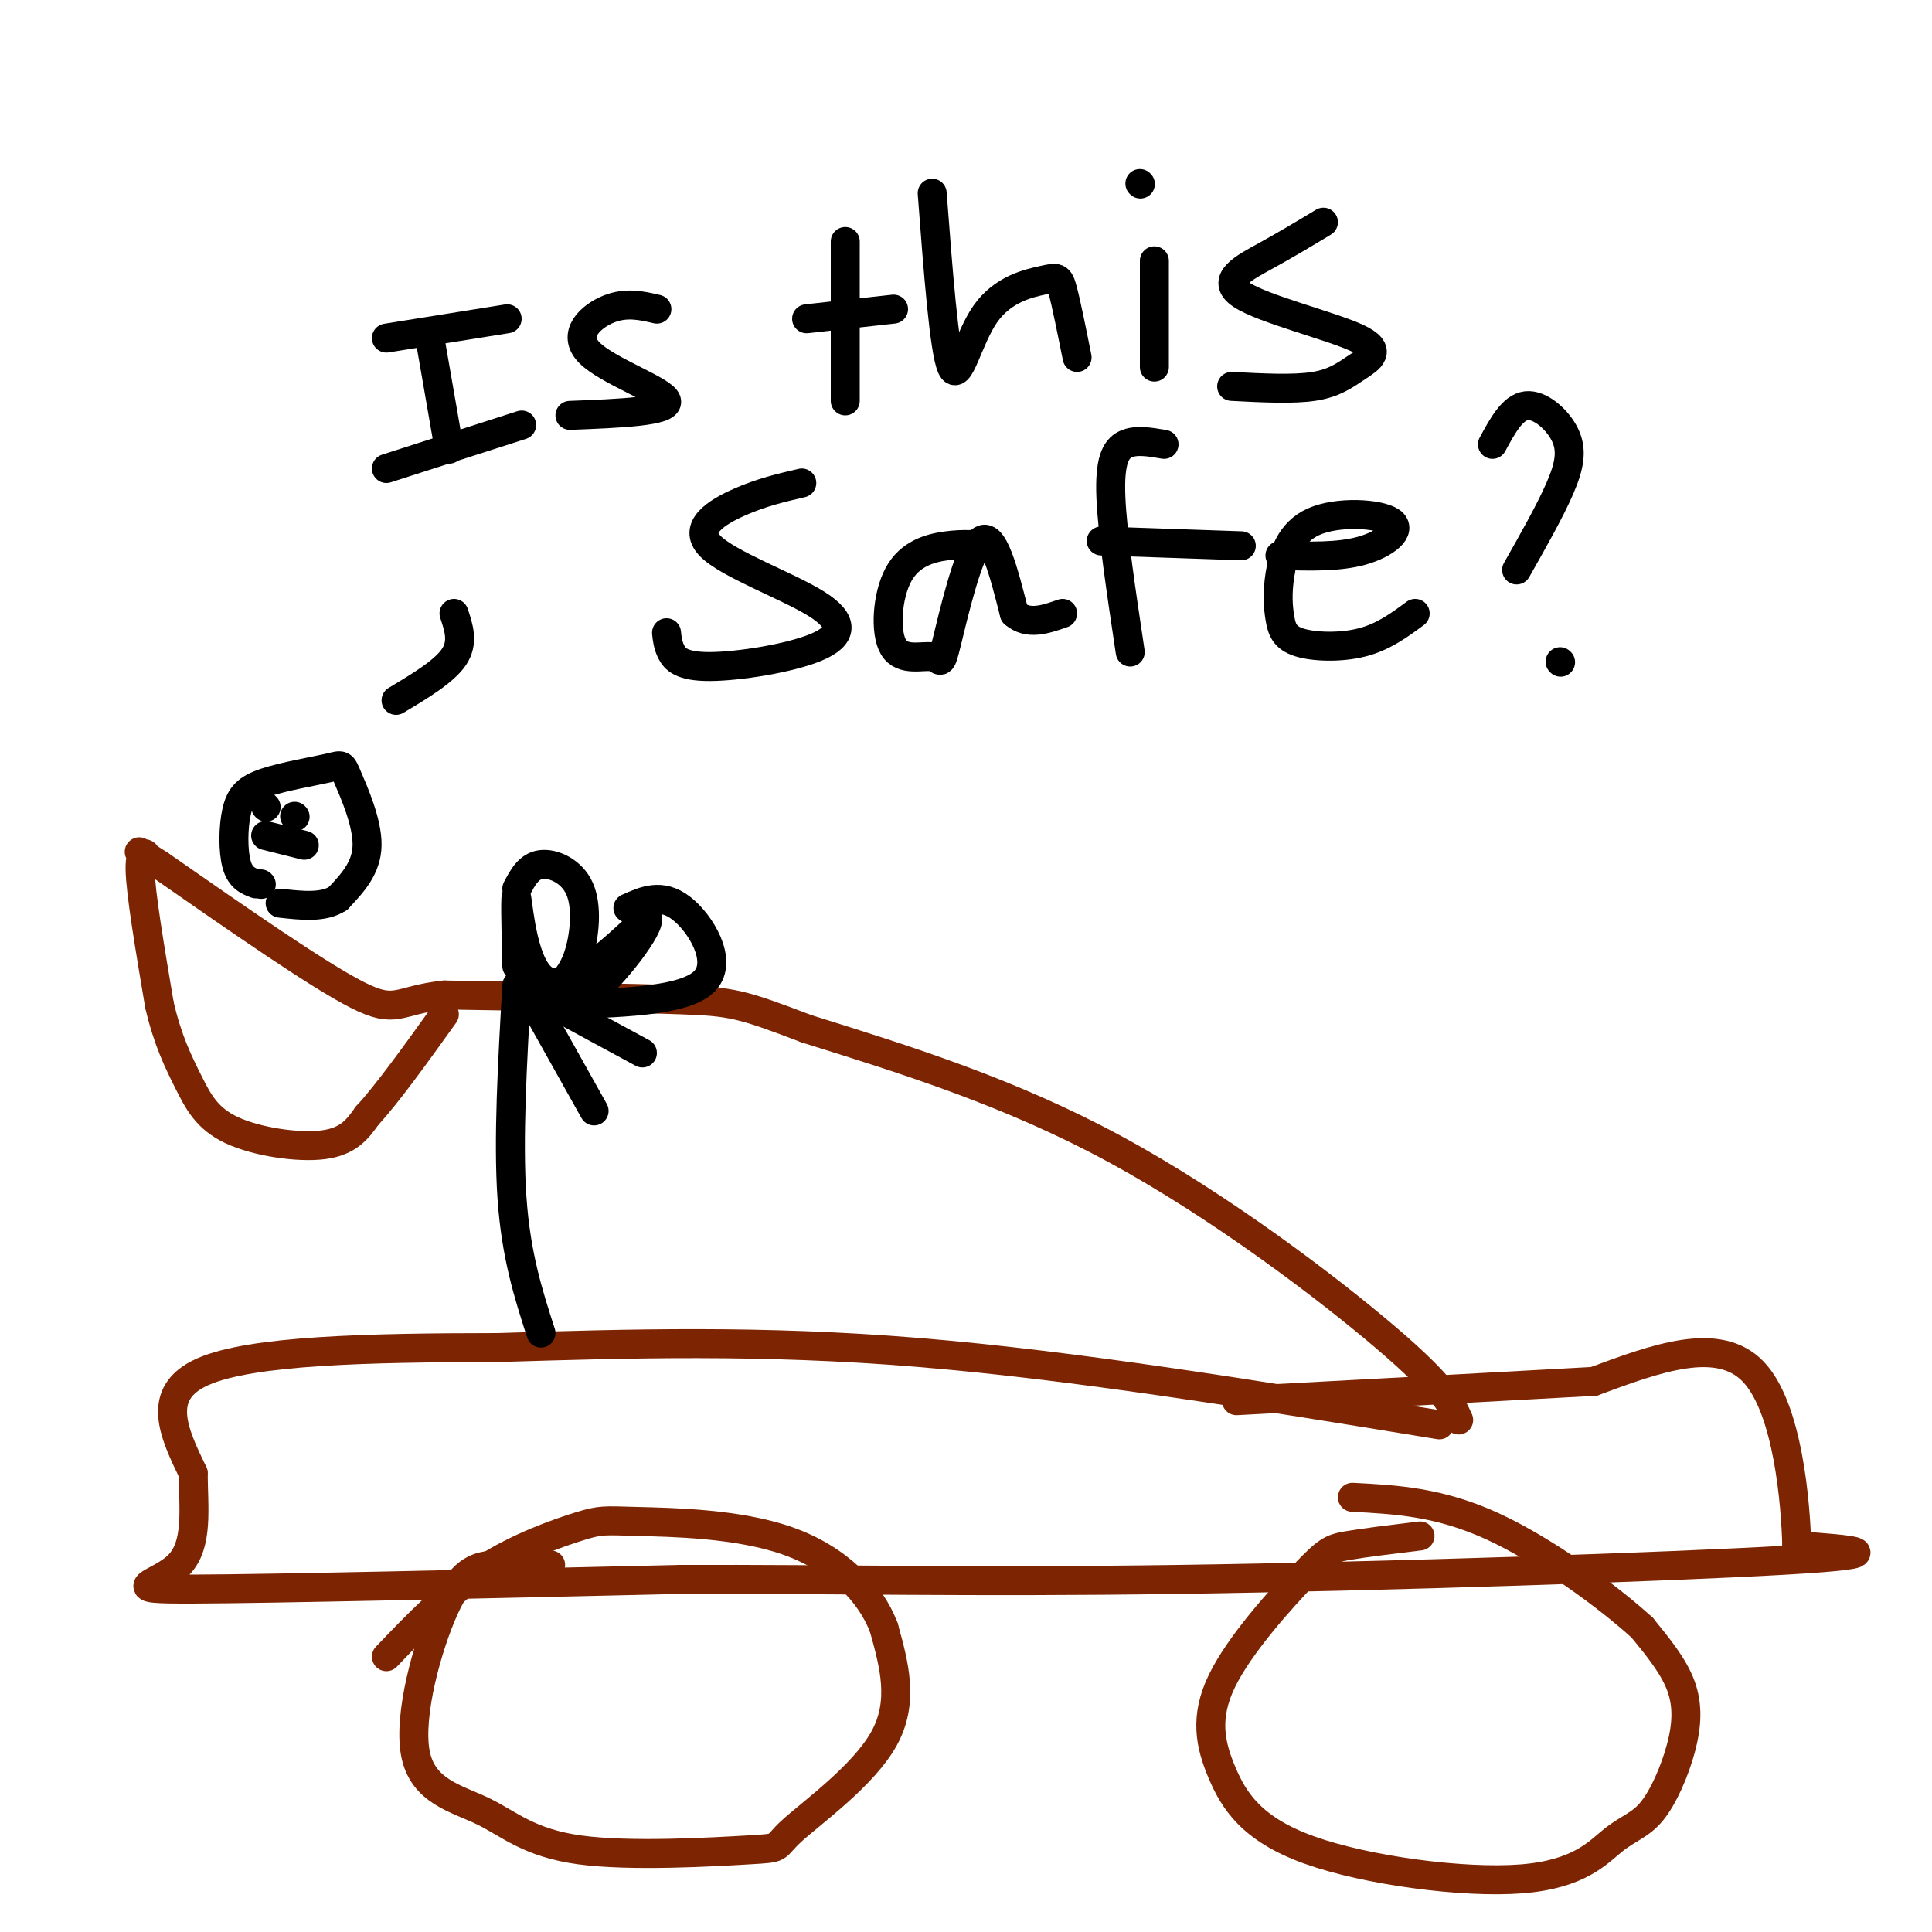 <svg viewBox='0 0 400 400' version='1.1' xmlns='http://www.w3.org/2000/svg' xmlns:xlink='http://www.w3.org/1999/xlink'><g fill='none' stroke='rgb(125,37,2)' stroke-width='6' stroke-linecap='round' stroke-linejoin='round'><path d='M302,294c-1.533,-3.400 -3.067,-6.800 -15,-17c-11.933,-10.200 -34.267,-27.200 -56,-39c-21.733,-11.800 -42.867,-18.400 -64,-25'/><path d='M167,213c-13.556,-5.178 -15.444,-5.622 -26,-6c-10.556,-0.378 -29.778,-0.689 -49,-1'/><path d='M92,206c-9.800,1.044 -9.800,4.156 -18,0c-8.200,-4.156 -24.600,-15.578 -41,-27'/><path d='M33,179c-6.917,-4.476 -3.708,-2.167 -3,-2c0.708,0.167 -1.083,-1.810 -1,3c0.083,4.810 2.042,16.405 4,28'/><path d='M33,208c1.707,7.416 3.973,11.957 6,16c2.027,4.043 3.815,7.589 9,10c5.185,2.411 13.767,3.689 19,3c5.233,-0.689 7.116,-3.344 9,-6'/><path d='M76,231c4.167,-4.500 10.083,-12.750 16,-21'/><path d='M298,295c-37.750,-6.167 -75.500,-12.333 -108,-15c-32.500,-2.667 -59.750,-1.833 -87,-1'/><path d='M103,279c-27.000,0.022 -51.000,0.578 -61,5c-10.000,4.422 -6.000,12.711 -2,21'/><path d='M40,305c0.036,7.226 1.125,14.792 -3,19c-4.125,4.208 -13.464,5.060 3,5c16.464,-0.060 58.732,-1.030 101,-2'/><path d='M141,327c31.452,-0.107 59.583,0.625 103,0c43.417,-0.625 102.119,-2.607 126,-4c23.881,-1.393 12.940,-2.196 2,-3'/><path d='M372,320c-0.222,-8.556 -1.778,-28.444 -9,-36c-7.222,-7.556 -20.111,-2.778 -33,2'/><path d='M330,286c-17.833,1.000 -45.917,2.500 -74,4'/><path d='M114,324c-4.211,-0.189 -8.423,-0.378 -12,0c-3.577,0.378 -6.520,1.323 -10,9c-3.480,7.677 -7.498,22.084 -6,30c1.498,7.916 8.510,9.339 14,12c5.490,2.661 9.457,6.558 20,8c10.543,1.442 27.661,0.428 35,0c7.339,-0.428 4.899,-0.269 9,-4c4.101,-3.731 14.743,-11.352 19,-19c4.257,-7.648 2.128,-15.324 0,-23'/><path d='M183,337c-2.775,-7.399 -9.713,-14.397 -20,-18c-10.287,-3.603 -23.922,-3.811 -31,-4c-7.078,-0.189 -7.598,-0.359 -12,1c-4.402,1.359 -12.686,4.245 -20,9c-7.314,4.755 -13.657,11.377 -20,18'/><path d='M294,318c-5.820,0.709 -11.640,1.418 -15,2c-3.360,0.582 -4.259,1.036 -9,6c-4.741,4.964 -13.324,14.438 -17,22c-3.676,7.562 -2.446,13.212 0,19c2.446,5.788 6.109,11.712 18,16c11.891,4.288 32.012,6.939 44,6c11.988,-0.939 15.845,-5.467 19,-8c3.155,-2.533 5.609,-3.071 8,-6c2.391,-2.929 4.721,-8.250 6,-13c1.279,-4.750 1.508,-8.929 0,-13c-1.508,-4.071 -4.754,-8.036 -8,-12'/><path d='M340,337c-6.844,-6.267 -19.956,-15.933 -31,-21c-11.044,-5.067 -20.022,-5.533 -29,-6'/></g>
<g fill='none' stroke='rgb(0,0,0)' stroke-width='6' stroke-linecap='round' stroke-linejoin='round'><path d='M107,204c-0.917,16.000 -1.833,32.000 -1,44c0.833,12.000 3.417,20.000 6,28'/><path d='M107,200c-0.200,-8.089 -0.400,-16.178 0,-14c0.400,2.178 1.400,14.622 6,17c4.600,2.378 12.800,-5.311 21,-13'/><path d='M134,190c1.044,1.533 -6.844,11.867 -12,16c-5.156,4.133 -7.578,2.067 -10,0'/><path d='M109,205c0.000,0.000 24.000,13.000 24,13'/><path d='M109,205c0.000,0.000 14.000,25.000 14,25'/><path d='M107,184c1.232,-2.333 2.464,-4.667 5,-5c2.536,-0.333 6.375,1.333 8,5c1.625,3.667 1.036,9.333 0,13c-1.036,3.667 -2.518,5.333 -4,7'/><path d='M130,188c3.467,-1.556 6.933,-3.111 11,0c4.067,3.111 8.733,10.889 5,15c-3.733,4.111 -15.867,4.556 -28,5'/><path d='M53,183c-1.608,-0.605 -3.217,-1.210 -4,-4c-0.783,-2.790 -0.741,-7.765 0,-11c0.741,-3.235 2.179,-4.729 6,-6c3.821,-1.271 10.024,-2.320 13,-3c2.976,-0.680 2.724,-0.991 4,2c1.276,2.991 4.079,9.283 4,14c-0.079,4.717 -3.039,7.858 -6,11'/><path d='M70,186c-3.000,2.000 -7.500,1.500 -12,1'/><path d='M55,167c0.000,0.000 0.100,0.100 0.1,0.1'/><path d='M61,169c0.000,0.000 0.100,0.100 0.1,0.1'/><path d='M55,173c0.000,0.000 8.000,2.000 8,2'/><path d='M94,127c1.000,3.000 2.000,6.000 0,9c-2.000,3.000 -7.000,6.000 -12,9'/><path d='M89,70c0.000,0.000 4.000,23.000 4,23'/><path d='M80,70c0.000,0.000 25.000,-4.000 25,-4'/><path d='M80,97c0.000,0.000 28.000,-9.000 28,-9'/><path d='M136,64c-3.179,-0.738 -6.357,-1.476 -10,0c-3.643,1.476 -7.750,5.167 -4,9c3.750,3.833 15.357,7.810 16,10c0.643,2.190 -9.679,2.595 -20,3'/><path d='M175,50c0.000,0.000 0.000,33.000 0,33'/><path d='M167,66c0.000,0.000 18.000,-2.000 18,-2'/><path d='M193,40c1.234,16.255 2.469,32.510 4,36c1.531,3.490 3.359,-5.786 7,-11c3.641,-5.214 9.096,-6.365 12,-7c2.904,-0.635 3.258,-0.753 4,2c0.742,2.753 1.871,8.376 3,14'/><path d='M239,54c0.000,0.000 0.000,22.000 0,22'/><path d='M236,38c0.000,0.000 0.100,0.100 0.1,0.1'/><path d='M274,46c-3.789,2.285 -7.579,4.571 -12,7c-4.421,2.429 -9.475,5.002 -5,8c4.475,2.998 18.478,6.422 24,9c5.522,2.578 2.564,4.309 0,6c-2.564,1.691 -4.732,3.340 -9,4c-4.268,0.660 -10.634,0.330 -17,0'/><path d='M166,100c-4.191,0.972 -8.382,1.945 -13,4c-4.618,2.055 -9.665,5.194 -6,9c3.665,3.806 16.040,8.280 22,12c5.960,3.720 5.505,6.688 0,9c-5.505,2.312 -16.059,3.969 -22,4c-5.941,0.031 -7.269,-1.562 -8,-3c-0.731,-1.438 -0.866,-2.719 -1,-4'/><path d='M205,113c-2.763,-0.233 -5.527,-0.467 -9,0c-3.473,0.467 -7.656,1.634 -10,6c-2.344,4.366 -2.849,11.932 -1,15c1.849,3.068 6.052,1.637 8,2c1.948,0.363 1.640,2.521 3,-3c1.360,-5.521 4.389,-18.720 7,-21c2.611,-2.280 4.806,6.360 7,15'/><path d='M210,127c2.833,2.500 6.417,1.250 10,0'/><path d='M241,92c-2.956,-0.511 -5.911,-1.022 -8,0c-2.089,1.022 -3.311,3.578 -3,11c0.311,7.422 2.156,19.711 4,32'/><path d='M228,112c0.000,0.000 29.000,1.000 29,1'/><path d='M265,115c6.076,0.184 12.153,0.369 17,-1c4.847,-1.369 8.466,-4.290 6,-6c-2.466,-1.710 -11.017,-2.209 -16,0c-4.983,2.209 -6.399,7.125 -7,11c-0.601,3.875 -0.388,6.709 0,9c0.388,2.291 0.951,4.040 4,5c3.049,0.960 8.586,1.131 13,0c4.414,-1.131 7.707,-3.566 11,-6'/><path d='M309,92c2.077,-3.833 4.155,-7.667 7,-8c2.845,-0.333 6.458,2.833 8,6c1.542,3.167 1.012,6.333 -1,11c-2.012,4.667 -5.506,10.833 -9,17'/><path d='M323,137c0.000,0.000 0.100,0.100 0.1,0.1'/><path d='M54,183c0.000,0.000 0.100,0.100 0.1,0.1'/></g>
</svg>